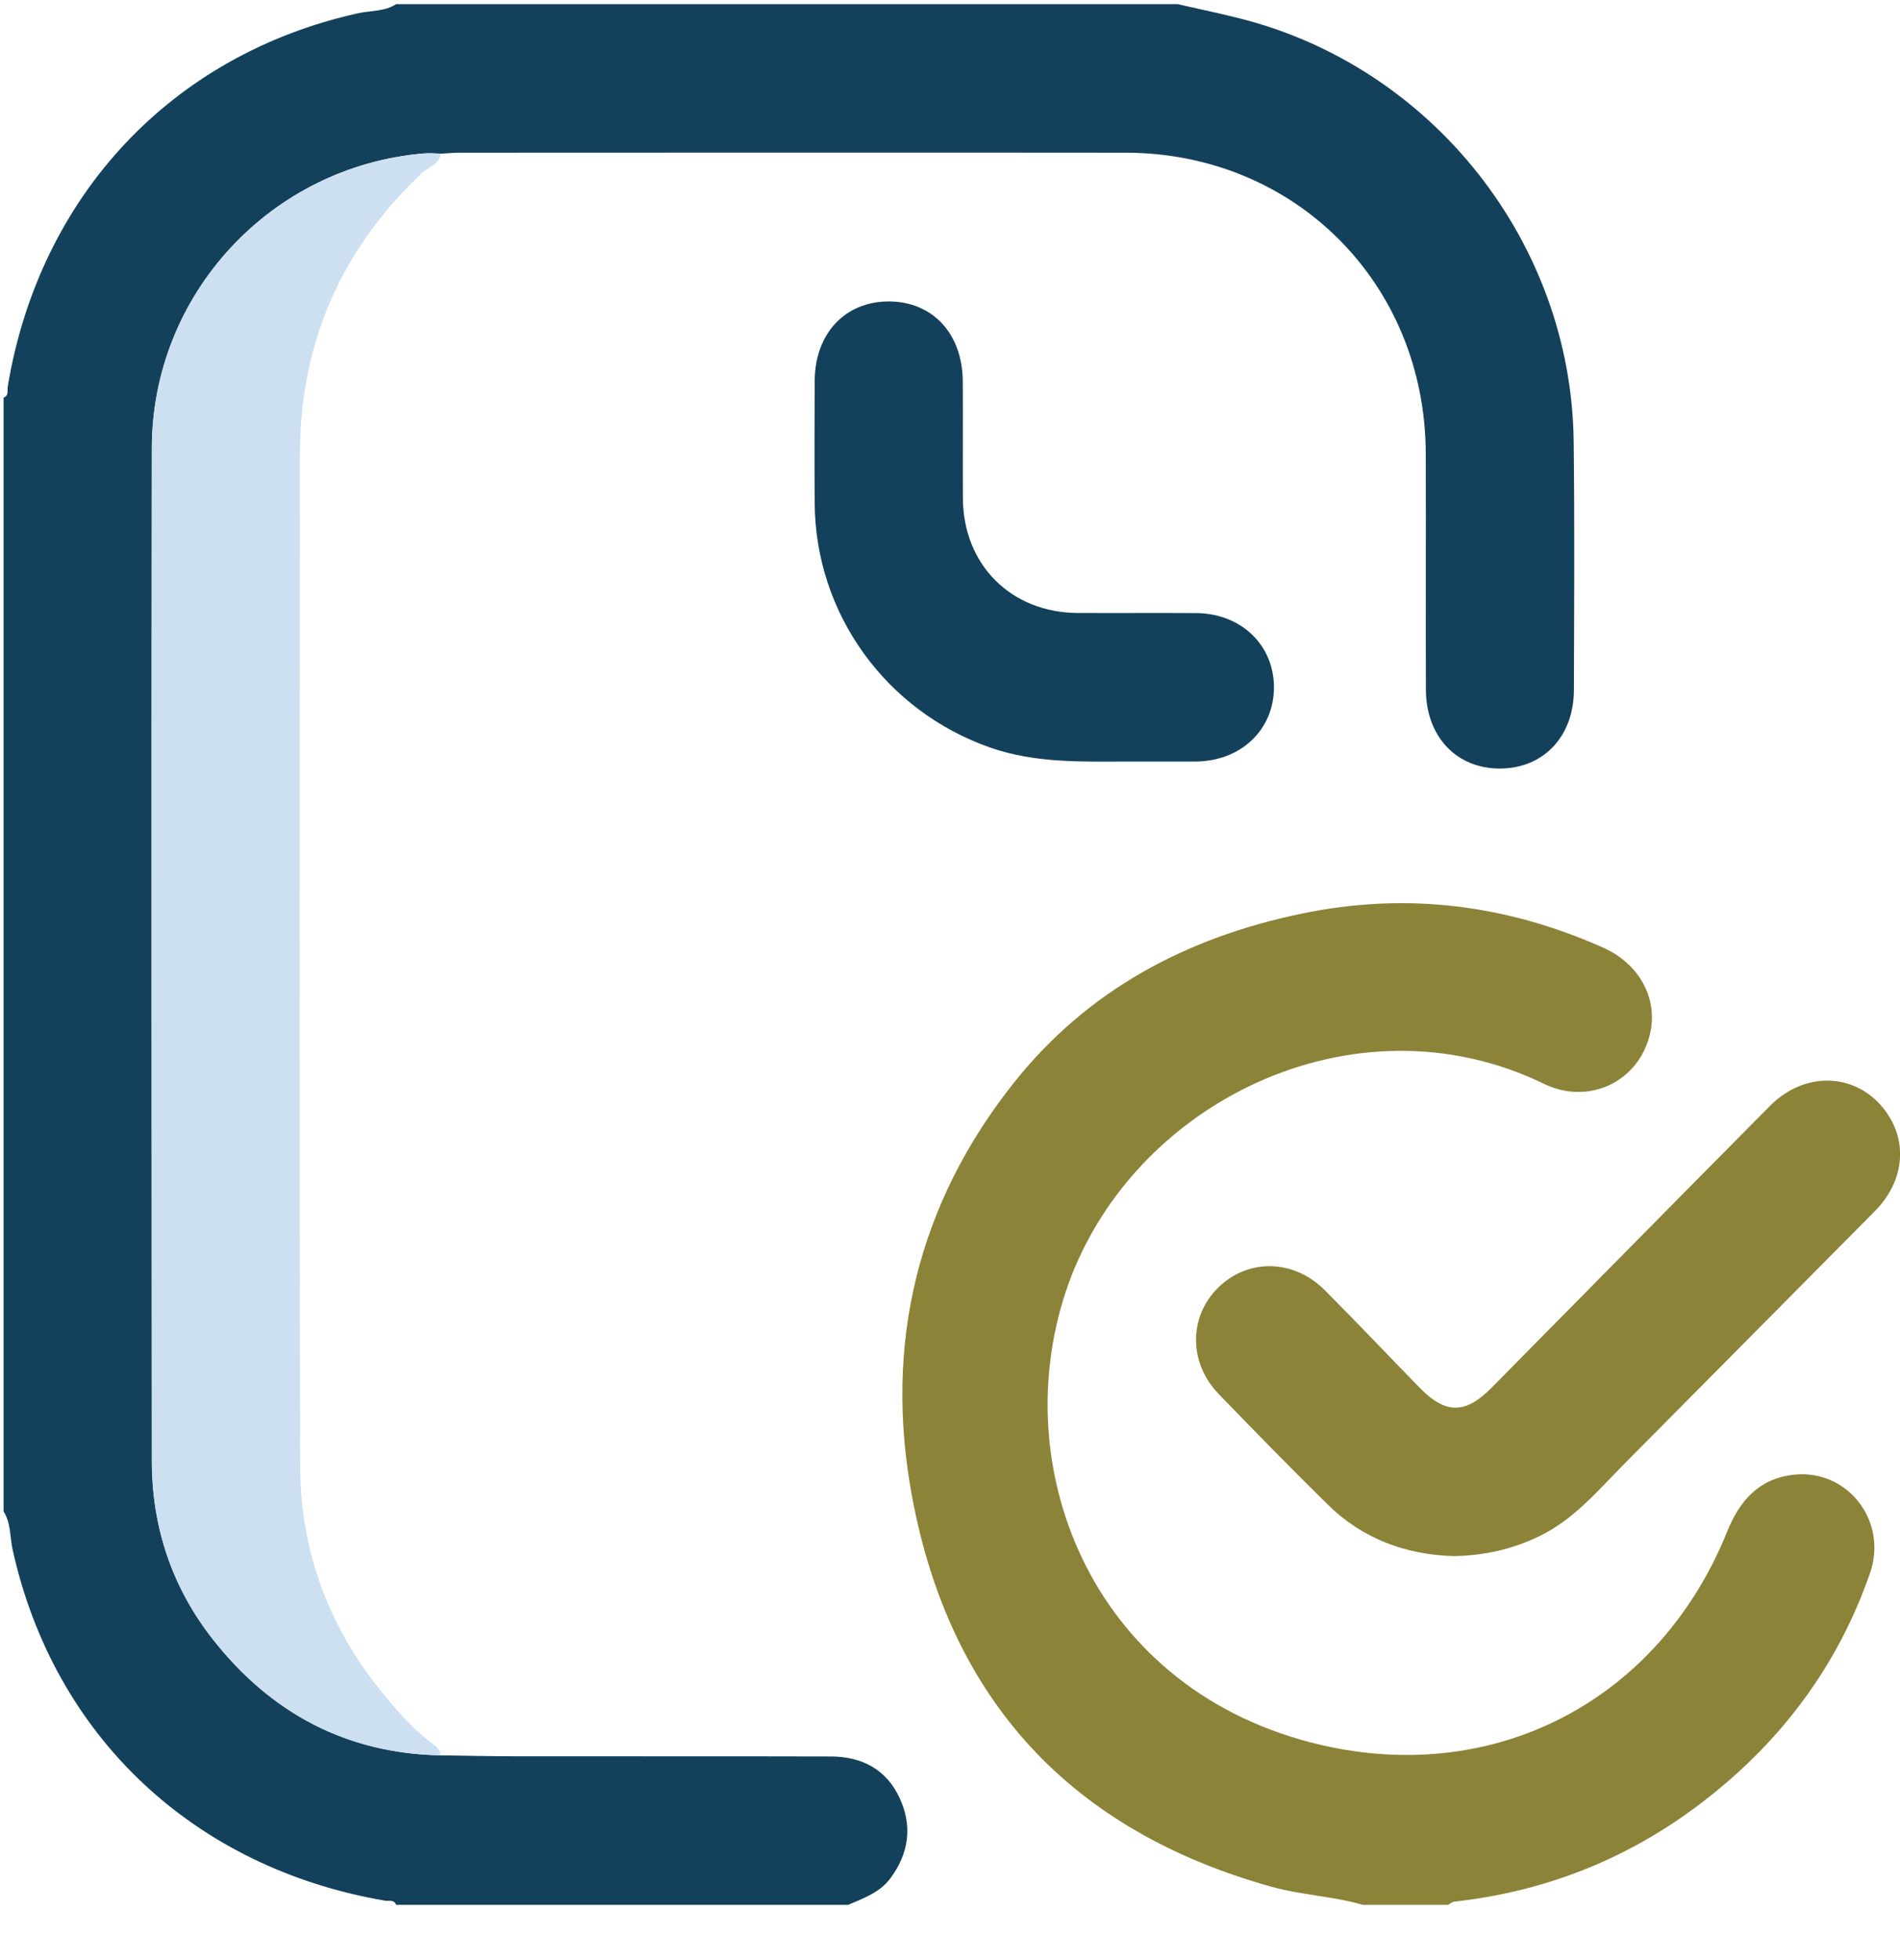<svg width="32" height="33" viewBox="0 0 32 33" fill="none" xmlns="http://www.w3.org/2000/svg">
<path d="M19.834 0.07C20.182 0.15 20.53 0.221 20.876 0.309C24.122 1.125 26.465 4.084 26.504 7.432C26.521 8.828 26.512 10.223 26.508 11.618C26.505 12.398 25.998 12.933 25.272 12.939C24.534 12.946 24.017 12.405 24.015 11.608C24.011 10.286 24.017 8.963 24.013 7.641C24.007 4.778 21.814 2.575 18.96 2.571C15.218 2.567 11.476 2.57 7.735 2.571C7.631 2.571 7.528 2.582 7.425 2.587C7.331 2.585 7.238 2.575 7.146 2.583C4.567 2.796 2.562 4.95 2.559 7.543C2.55 13.228 2.554 18.912 2.559 24.596C2.559 25.715 2.901 26.731 3.593 27.608C4.567 28.843 5.837 29.522 7.426 29.553C7.852 29.559 8.277 29.569 8.702 29.569C10.466 29.571 12.231 29.567 13.995 29.572C14.512 29.574 14.926 29.785 15.151 30.27C15.37 30.743 15.309 31.2 14.998 31.62C14.819 31.863 14.546 31.957 14.285 32.07H6.672C6.637 31.976 6.551 32.01 6.486 32C3.262 31.448 0.909 29.231 0.213 26.092C0.165 25.876 0.186 25.643 0.06 25.446V6.695C0.154 6.66 0.119 6.574 0.13 6.508C0.666 3.292 2.895 0.919 6.027 0.224C6.243 0.176 6.475 0.197 6.672 0.07C11.059 0.07 15.447 0.07 19.834 0.07Z" fill="#13415B"/>
<path d="M22.953 32.07C22.448 31.923 21.918 31.906 21.41 31.764C18.035 30.822 15.995 28.619 15.359 25.186C14.887 22.637 15.446 20.279 17.075 18.23C18.318 16.667 19.979 15.786 21.917 15.383C23.675 15.016 25.36 15.226 26.994 15.951C27.696 16.262 28.006 16.975 27.71 17.644C27.426 18.29 26.677 18.575 26.003 18.247C22.803 16.692 18.997 18.577 17.946 21.758C16.947 24.785 18.436 28.498 22.258 29.38C25.207 30.061 27.951 28.613 29.091 25.781C29.304 25.255 29.634 24.891 30.211 24.828C31.113 24.729 31.799 25.605 31.496 26.481C30.942 28.081 29.956 29.373 28.611 30.387C27.389 31.308 26.012 31.848 24.491 32.016C24.455 32.02 24.422 32.052 24.388 32.07H22.953Z" fill="#8B8338"/>
<path d="M7.424 29.553C5.834 29.522 4.564 28.842 3.59 27.608C2.898 26.731 2.557 25.715 2.556 24.596C2.552 18.911 2.549 13.227 2.556 7.543C2.56 4.95 4.564 2.797 7.144 2.583C7.236 2.575 7.33 2.585 7.422 2.587C7.397 2.772 7.217 2.809 7.108 2.912C5.981 3.976 5.287 5.258 5.1 6.812C5.062 7.124 5.05 7.432 5.05 7.743C5.048 13.388 5.04 19.033 5.055 24.678C5.059 26.113 5.536 27.402 6.455 28.518C6.714 28.832 6.979 29.135 7.309 29.375C7.368 29.418 7.419 29.473 7.422 29.553L7.424 29.553Z" fill="#CDE0F1"/>
<path d="M24.481 26.199C23.686 26.174 22.957 25.915 22.366 25.334C21.743 24.721 21.131 24.097 20.524 23.468C20.014 22.938 20.021 22.163 20.52 21.675C21.021 21.185 21.787 21.197 22.309 21.719C22.853 22.263 23.381 22.823 23.92 23.374C24.348 23.81 24.683 23.808 25.117 23.368C26.682 21.785 28.243 20.198 29.811 18.618C30.448 17.976 31.389 18.076 31.831 18.82C32.127 19.317 32.034 19.927 31.58 20.387C30.175 21.806 28.767 23.223 27.36 24.642C26.915 25.091 26.508 25.583 25.92 25.866C25.472 26.082 25.003 26.189 24.482 26.199H24.481Z" fill="#8B8338"/>
<path d="M19.016 12.821C18.228 12.822 17.441 12.853 16.674 12.585C14.921 11.97 13.735 10.336 13.721 8.477C13.716 7.789 13.718 7.102 13.721 6.414C13.725 5.614 14.233 5.074 14.972 5.075C15.709 5.078 16.211 5.618 16.215 6.422C16.219 7.078 16.213 7.734 16.217 8.391C16.224 9.51 17.029 10.314 18.149 10.32C18.814 10.323 19.479 10.318 20.144 10.322C20.901 10.326 21.456 10.858 21.456 11.573C21.455 12.287 20.899 12.815 20.14 12.821C19.766 12.823 19.392 12.821 19.017 12.821H19.016Z" fill="#13415B"/>
</svg>
